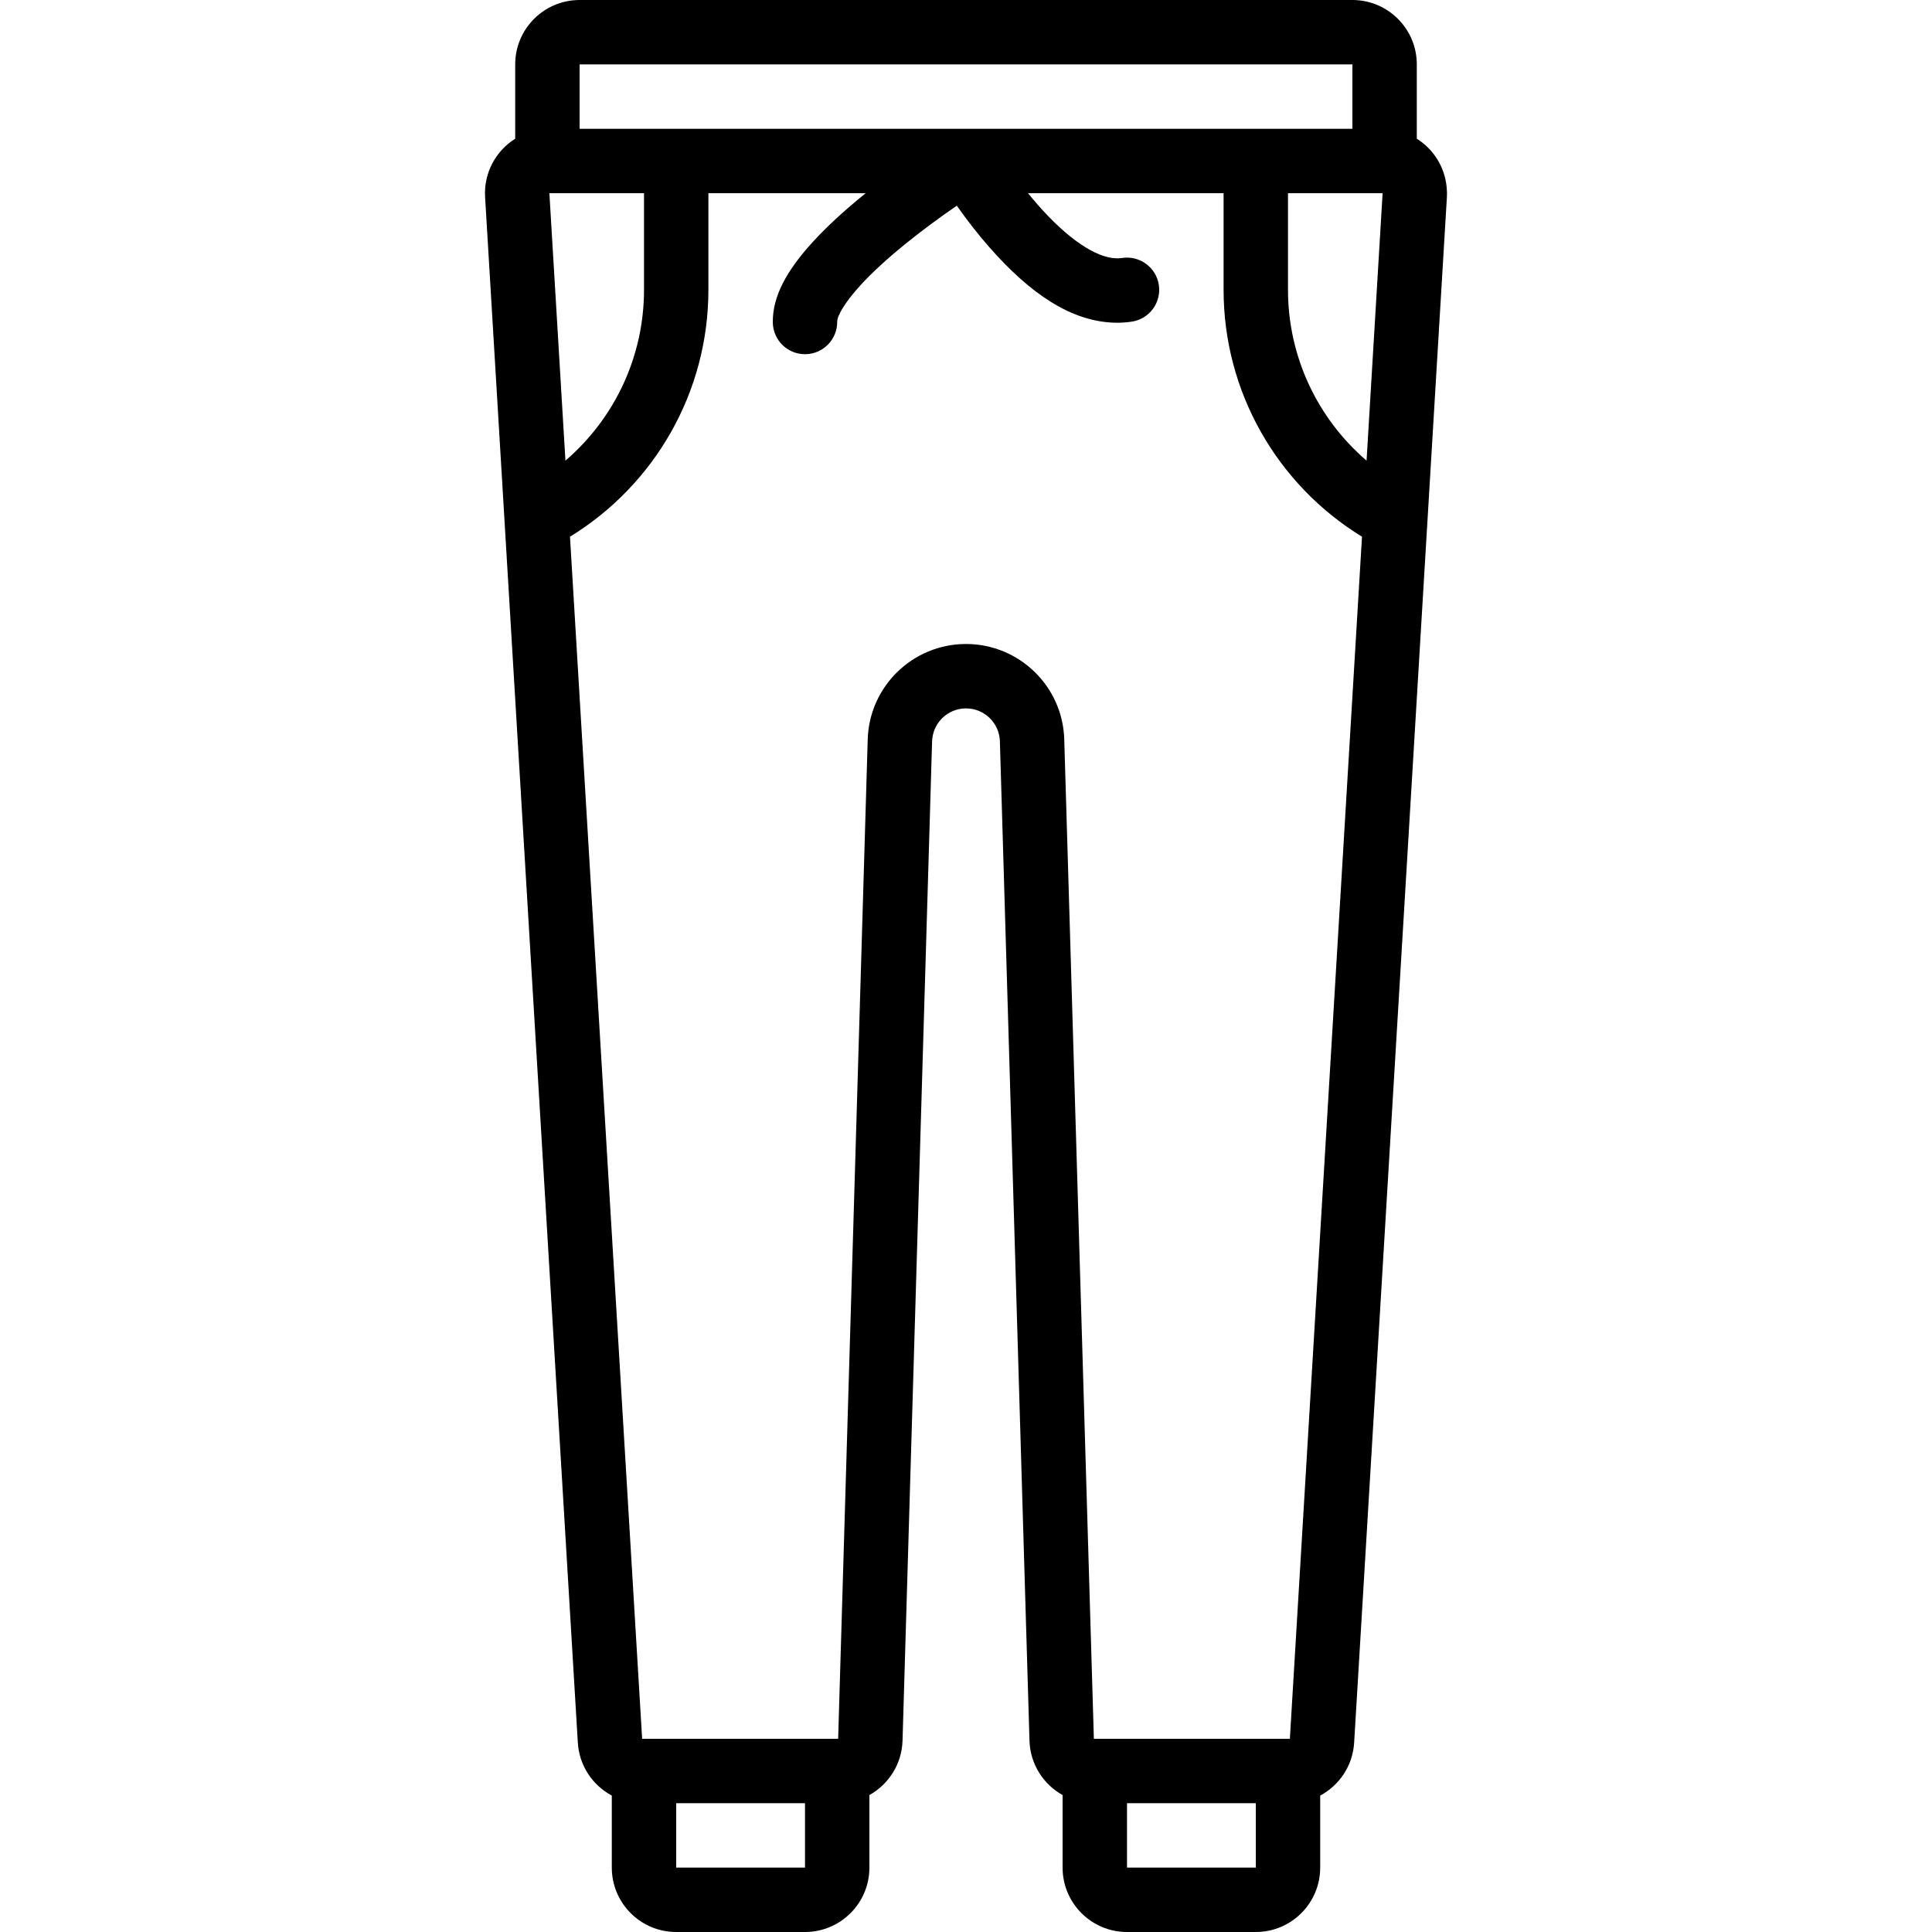 <?xml version="1.0" encoding="iso-8859-1"?>
<!-- Uploaded to: SVG Repo, www.svgrepo.com, Generator: SVG Repo Mixer Tools -->
<svg fill="#000000" height="800px" width="800px" version="1.1" id="Layer_1" xmlns="http://www.w3.org/2000/svg" xmlns:xlink="http://www.w3.org/1999/xlink" 
	 viewBox="0 0 512 512" xml:space="preserve">
<g transform="translate(1 1)">
	<g>
		<path d="M382.362,48.435c-0.545-5.324-3.548-9.945-7.894-12.678v-19.69C374.467,6.643,366.824-1,357.401-1h-204.8
			c-9.423,0-17.067,7.643-17.067,17.067v19.693c-5.086,3.2-8.362,8.985-7.979,15.456l24.576,409.607
			c0.371,6.117,3.934,11.311,9.003,14.024v19.086c0,9.423,7.643,17.067,17.067,17.067h34.133c9.423,0,17.067-7.643,17.067-17.067
			v-19.224c5.082-2.83,8.583-8.174,8.778-14.385l7.834-264.814c0.128-4.893,4.117-8.777,8.989-8.777c4.87,0,8.853,3.881,8.98,8.747
			l7.843,264.828c0.184,6.218,3.688,11.567,8.775,14.4v19.225c0,9.423,7.643,17.067,17.067,17.067h34.133
			c9.423,0,17.067-7.643,17.067-17.067v-19.085c5.067-2.712,8.627-7.906,8.997-14.02l19.431-323.855
			c0.001-0.01,0.003-0.019,0.004-0.03l5.146-85.717C382.501,50.277,382.457,49.349,382.362,48.435z M361.153,121.069
			c-12.974-11.133-20.821-27.5-20.821-45.266v-25.6h25.071c0.001,0-0.312,5.231-0.768,12.844L361.153,121.069z M144.592,50.203
			c0,0.003,25.078-0.001,25.078-0.001v25.6c0,17.768-7.848,34.135-20.824,45.268L144.592,50.203z M152.601,16.067h204.8v17.067
			h-204.8V16.067z M212.334,493.933h-34.133v-17.067h34.133V493.933z M331.801,493.933h-34.133v-17.067h34.133V493.933z
			 M340.829,459.8h-0.495h-51.2h-0.246c-0.002,0-7.846-264.794-7.846-264.794c-0.367-14.085-11.918-25.339-26.04-25.339
			c-14.123,0-25.681,11.254-26.049,25.369l-7.833,264.768c0,0-0.07,0-0.193-0.001c-0.02,0-0.04-0.003-0.06-0.003h-10.263
			c-15.179-0.002-41.43,0-41.43,0c-0.002,0-11.878-197.883-19.12-318.567c22.501-13.8,36.682-38.351,36.682-65.431V50.202
			c12.402,0,26.695,0,41.684,0c-0.04,0.033-0.082,0.064-0.123,0.097c-5.433,4.398-10.142,8.7-13.938,12.864
			c-6.78,7.437-10.644,14.282-10.558,21.275c0.058,4.712,3.925,8.486,8.637,8.428c4.712-0.058,8.486-3.925,8.428-8.637
			c-0.018-1.488,2.004-5.069,6.106-9.569c3.145-3.451,7.248-7.198,12.064-11.096c4.289-3.472,8.899-6.87,13.526-10.055
			c2.623,3.729,5.493,7.435,8.573,10.948c10.742,12.251,21.746,19.855,33.492,20.067c1.455,0.026,2.903-0.069,4.337-0.289
			c4.658-0.716,7.853-5.073,7.137-9.731c-0.716-4.658-5.073-7.853-9.731-7.137c-0.465,0.071-0.941,0.103-1.435,0.094
			c-5.579-0.101-13.136-5.323-20.968-14.255c-0.859-0.98-1.698-1.985-2.524-3.004c18.645,0,36.648,0,51.822-0.001v25.602
			c0,27.078,14.18,51.627,36.678,65.428L340.829,459.8z"/>
	</g>
</g>
</svg>